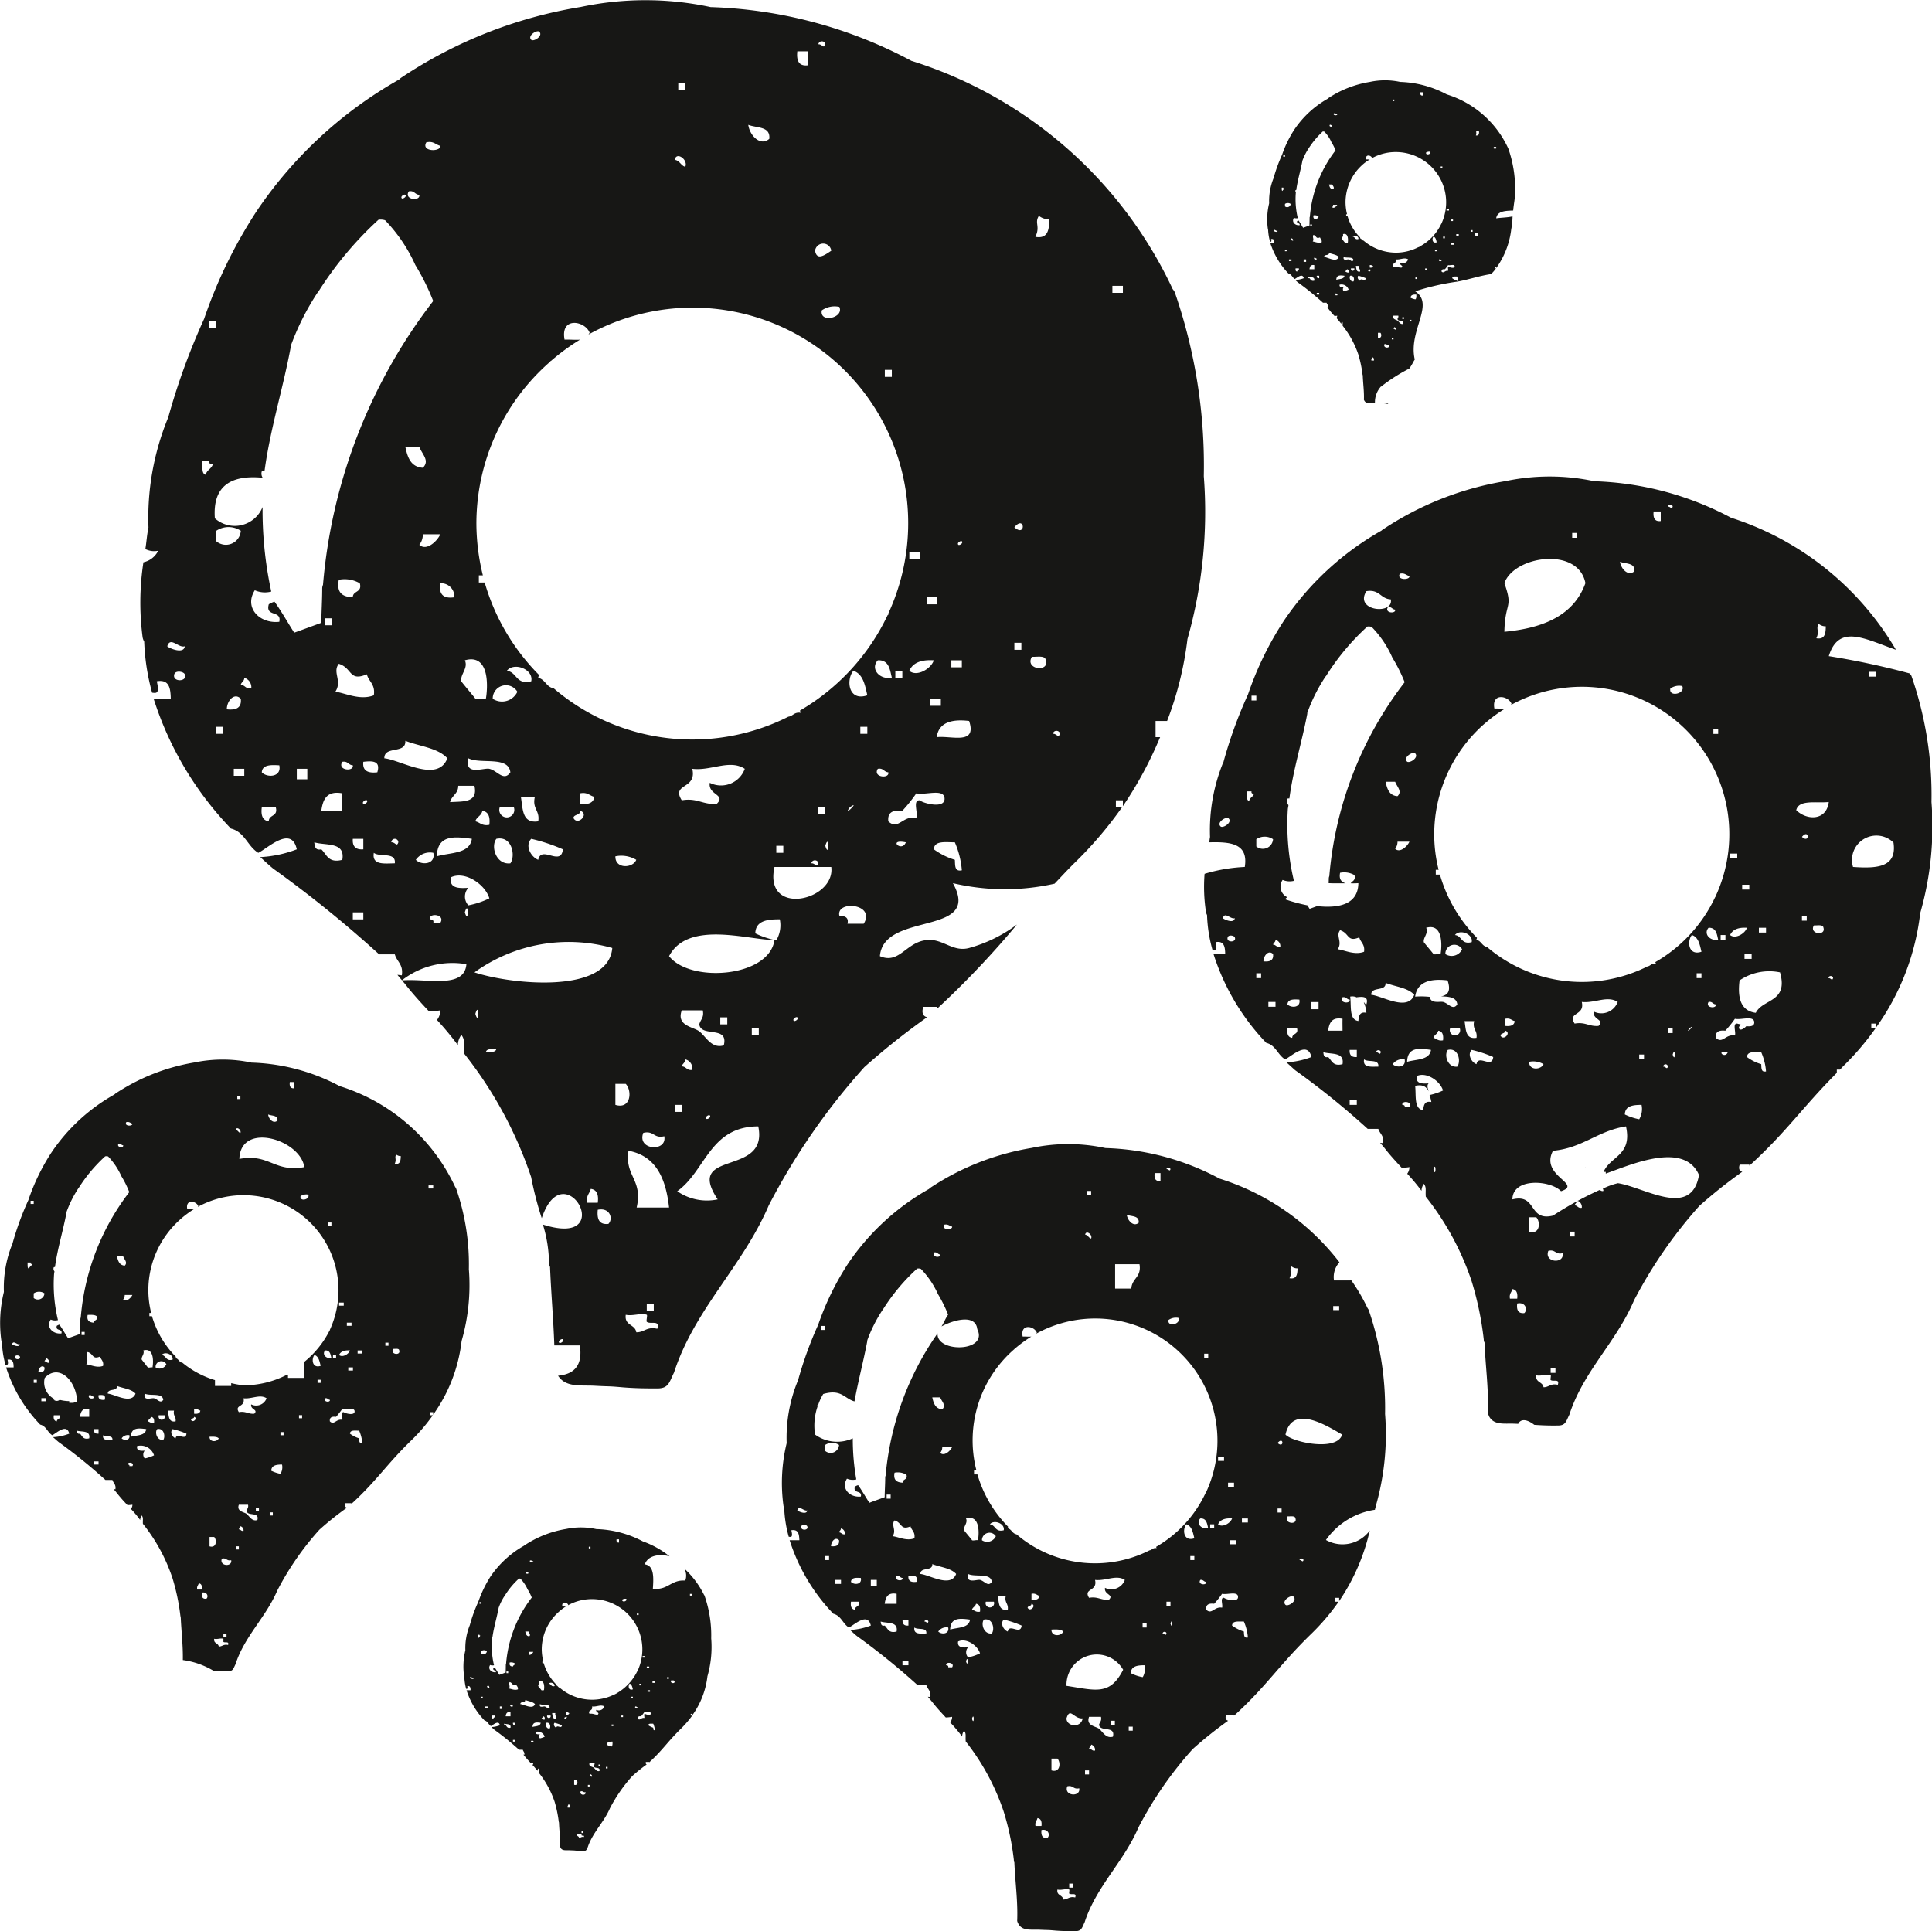 <svg id="Vrstva_1" data-name="Vrstva 1" xmlns="http://www.w3.org/2000/svg" width="14.9" height="14.895" viewBox="0 0 14.9 14.895"><path d="M10.344,2.498a.043.043,0,0,1,.006-.019c.008.01.004.017.005.034a.727.727,0,0,1,.121.222.905.905,0,0,1,.032.153l.002.008c.002.061.011.122.009.182a.012.012,0,0,0,.002.01l.001.002c.013.025.041.019.067.02l.015.001a.182.182,0,0,1,.043-.126l-.001-.002h.004a1.319,1.319,0,0,1,.219-.14.536.536,0,0,0,.034-.057l.008-.013c-.052-.224.158-.425.003-.526a1.919,1.919,0,0,1,.328-.075l-.005-.007a.129.129,0,0,1-.037-.019c0-.016.021-.013.037-.013a.211.211,0,0,1,.01.038c.085-.016.161-.043.253-.057a.4.4,0,0,0,.038-.044h-.011v-.012h.012v.01a.64.64,0,0,0,.116-.3.545.545,0,0,0,.01-.099c-.038.009-.084.009-.126.015.008-.056.069-.058.131-.06.004-.05.016-.099.015-.149a.944.944,0,0,0-.053-.33l-.003-.006a.774.774,0,0,0-.469-.41h-.001a.813.813,0,0,0-.361-.097.555.555,0,0,0-.233,0,.816.816,0,0,0-.322.126l-.004.004A.761.761,0,0,0,9.982,1a.862.862,0,0,0-.094.193,1.22,1.22,0,0,0-.065.178v.001a.467.467,0,0,0-.035.196.522.522,0,0,0-.01.197l.002.008a.402.402,0,0,0,.015.091c.007.001.014.003.008-.02.023-.004.025.013.025.031h-.031a.608.608,0,0,0,.139.234c.025.006.03.031.049.043.017-.007.06-.05.07-.006a.217.217,0,0,1-.066.014c.008.007.015.014.023.02a2.104,2.104,0,0,1,.191.155h.028c.003.013.015.017.012.037l-.008-.001.015.017a.533.533,0,0,0,.042.049.095.095,0,0,0,.021-.002.035.035,0,0,1-.006.018.445.445,0,0,1,.037.045m1.176-1.365h.019v.013H11.52Zm-1.157,1.114a.024.024,0,0,1,0-.032c-.018.001-.034.001-.032-.019a.058.058,0,0,1,.07.038.188.188,0,0,1-.038.013m.012-.152c.003-.008.012-.009.013-.018.011.001.014.011.013.025-.014.002-.017-.005-.026-.007m-.012-.113c.022.011.072-.005.075.025-.012.018-.023-.003-.037-.006-.011-.002-.046.014-.038-.019m.069-.157c.013-.016.049-.003.044.019-.028.007-.025-.017-.044-.019m.006.346c-.025.003-.035-.031-.025-.044.029-.006.035.031.025.044m-.019-.101h.026c.005.025-.03.025-.026,0m.038-.019h.025c-.005.022.01.025.007.044-.03.005-.028-.022-.032-.044m.032.114c-.014-.005-.025-.026-.013-.038a.318.318,0,0,1,.057.019c-.003.032-.039-.008-.044.019m.063-.076c.001-.007.012-.004.012-.012.017.005-.005.028-.012.012m.012-.025v-.019c.013-.002.017.004.025.006-.001.012-.01.015-.025.013m.013.717c-.003-.013.004-.016.006-.025.011.001.014.011.013.025Zm.05-.176v-.038h.019c.012.013.009.047-.019.038m.05.05c.02-.004.019.011.038.007.006.028-.05.025-.038-.007m.07-.037h-.013v-.012h.013Zm0-.082c.001-.005.006-.007.006-.013a.016.016,0,0,1,.012.019c-.01.002-.01-.006-.018-.006m.031-.063c-.011-.008-.042-.01-.031-.038h.037c.003.013-.004.017-.006.025.003.025.053.002.044.038-.022.007-.032-.016-.044-.025m.05-.013h-.013v-.013h.013Zm-.031-.434c-.004.023.03.021.013.038-.026.002-.035-.011-.063-.006-.02-.031.027-.02.018-.057.034.004.068-.018.095,0a.045.045,0,0,1-.063.025m.088.453h-.013v-.012h.013Zm.038-.207c.001.015.001.03-.007.037a.134.134,0,0,1-.037-.012c0-.022.02-.026.044-.025m.006-.12h-.013V2.14h.013Zm.075-.069h-.013v-.012h.013Zm.076-.145h-.013v-.012h.013Zm-.025-.113c.017.005.021.025.025.044-.034.012-.038-.028-.025-.044m.044.176c.01-.002.011.006.019.006.002.013-.029.01-.019-.006m.289-.994a.027.027,0,0,0,.019.007c0,.018-.002.035-.025.031.009-.019-.002-.025.006-.038m.013.799c.007.022-.039.017-.025-.006.01,0,.024-.003.025.006m-.057-.031h.013v.013h-.013Zm-.113.031h.019v.013h-.019Zm-.057.252c-.013-.001-.003.022-.006.031-.024-.005-.033.023-.05.006-.002-.016.008-.02.025-.018a.196.196,0,0,0,.025-.032c.015.004.046-.008.05.006.006.024-.038.012-.044.007m-.044-.233h.013v.013H11.13Zm.082.063h-.019v-.012h.019Zm-.025-.195h.019v.012h-.019Zm-.031-.082h.019v.013h-.019Zm-.045-.327h.013v.012h-.013Zm-.081-.113c.009.02-.036.03-.032.006a.044.044,0,0,1,.032-.006m-.057-.459v.025c-.017.002-.021-.009-.019-.025Zm-.233.056h.013V.78H10.74Zm-.23.501v-.001h.001a.339.339,0,0,1,.053-.038c-.009.001-.019-.001-.028,0-.008-.042.036-.034.045-.013l-.002.004a.379.379,0,0,1,.186-.048.388.388,0,0,1,.388.388.394.394,0,0,1-.035.161v.002l-.002.001a.383.383,0,0,1-.157.171l.001.005c-.011-.002-.013.005-.022.006a.375.375,0,0,1-.173.042.386.386,0,0,1-.249-.093c-.013-.002-.015-.015-.027-.018l.001-.006a.383.383,0,0,1-.098-.166h-.01v-.013h.007a.393.393,0,0,1-.012-.092.389.389,0,0,1,.133-.292m-.153.537c.046-.013.04.053.037.069-.005-.001-.013.003-.019,0l-.025-.031c-.002-.012.013-.024.007-.038m.012.321c-.004.027-.038.024-.063.031.001-.039.032-.035.063-.031m-.056-1.245c.002.011-.036.011-.026-.007.014-.003.017.005.026.007m-.032.698h.032c-.007.013-.026.03-.038.019a.039.039,0,0,0,.006-.019m-.031-.157h.025c.004.012.02.024.006.037-.022-.001-.027-.018-.031-.037m.025-.454c.002.013-.029.01-.019-.006.01-.002.011.006.019.006m-.378.227H9.91v.013h-.013Zm-.075.585c.005-.019.02.004.031,0-.001.015-.027.004-.031,0m.069-.308c-.008-.002-.005-.016-.006-.026h.012c-.001.006.003.007.007.007-.002.008-.011.01-.013.019m.032.465H9.91v-.012h.013Zm-.013-.346v-.019a.039.039,0,0,1,.044,0,.027.027,0,0,1-.044.019m.05.422h-.019v-.013H9.96Zm-.006-.164c.001-.005.006-.006.006-.012a.017.017,0,0,1,.013.018c-.01.002-.011-.005-.019-.006m.05.245c-.011-.001-.014-.01-.012-.025h.025c.004.018-.013.013-.013.025m.069-.075h-.019v-.019h.019Zm.026.126c-.011.002-.012-.005-.013-.013.021.007.056-.001.05.032-.025.006-.028-.01-.037-.019m.037-.069h-.037c.003-.021.009-.037.037-.032Zm-.031-.346h.013v.013h-.013Zm.031.257c.011-.001.011.007.019.007.003.012-.028.009-.019-.007m.038.284h-.019v-.013h.019Zm0-.126c-.014.001-.02-.005-.019-.019h.019Zm-.05-.283c.013-.02-.006-.035.006-.051.025.008.018.033.05.019.004.013.016.018.013.038-.025.01-.053-.005-.069-.006m.006-.202a.06.06,0,0,1,.038.007c.004.017-.013.012-.013.025-.018-.001-.03-.008-.025-.032m-.028.01-.002.006c0,.021-.001.041-.001.062l-.049.018c-.012-.019-.023-.039-.035-.056l-.011.004c-.006.024.024.011.019.032-.035.004-.064-.025-.044-.057a.048.048,0,0,0,.03.003.629.629,0,0,1-.016-.189l.001-.01a.017.017,0,0,1-.002-.018h.005c.01-.075.033-.149.047-.223v-.002a.478.478,0,0,1,.048-.096l.001-.001a.649.649,0,0,1,.109-.13l.011.001a.27.27,0,0,1,.055.081.382.382,0,0,1,.032.064.966.966,0,0,0-.198.511m.11.311c0-.023.039-.007.038-.031.025.01.058.013.075.031-.017.046-.084.003-.113,0m.088.296c.001-.005-.002-.006-.006-.006-.003-.013.028-.01.019.006Z" fill="#171715"/><path d="M5.429,12.3a.693.693,0,0,0-.152-.202.11.11,0,0,1,.008.093c-.112-.008-.131.076-.25.063.006-.089.01-.178-.062-.188.023-.069.112-.083.191-.062a.713.713,0,0,0-.203-.114H4.96a.812.812,0,0,0-.361-.096.555.555,0,0,0-.233-.001.818.818,0,0,0-.322.127l-.004.003a.773.773,0,0,0-.258.238.927.927,0,0,0-.093.193,1.15,1.15,0,0,0-.065.178v.001a.47.47,0,0,0-.035.196.528.528,0,0,0-.01.198l.002.007a.418.418,0,0,0,.014.092c.007,0,.014.003.009-.021.023-.004.025.013.025.032h-.031a.599.599,0,0,0,.139.233c.025.006.03.032.049.043.016-.007.06-.05.069-.006a.206.206,0,0,1-.065.014l.023.021a2.114,2.114,0,0,1,.19.154h.029c.003.013.015.018.012.038l-.008-.001.014.017c.015.018.029.033.043.048l.02-.001a.027.027,0,0,1-.006.017.429.429,0,0,1,.038.045.043.043,0,0,1,.006-.019c.008.01.004.018.005.034a.739.739,0,0,1,.121.222.916.916,0,0,1,.032.154l.002.008c.002.06.011.121.008.182l.003.009.001.003c.013.024.041.018.067.019.033.002.021,0,.053.003.024.002.042.002.061.002s.021-.012.029-.029c.038-.114.123-.189.171-.3a1.188,1.188,0,0,1,.172-.248,1.226,1.226,0,0,1,.112-.09c-.006-.001-.01-.007-.007-.019h.026v.003l.001-.001c.104-.095.141-.159.246-.261a.806.806,0,0,0,.085-.099h-.012v-.013H5.34v.01a.64.64,0,0,0,.116-.3.821.821,0,0,0,.029-.292.929.929,0,0,0-.052-.331l-.004-.006m-.441.554h.019v.012h-.019Zm.025.195h-.019v-.012h.019Zm-.057-.276h.019v.012h-.019Zm-.044-.328h.013v.012h-.013Zm-.082-.113c.01.02-.036.03-.031.006a.041.041,0,0,1,.031-.006m-.056-.459v.025c-.017.002-.021-.009-.019-.025Zm-.233.057h.013v.013h-.013Zm-.384,1.038c.047-.014.041.053.038.069-.005-.002-.013.002-.019,0l-.025-.032c-.002-.012.013-.023.006-.037m.013.32c-.004.028-.039.025-.063.032.001-.04.032-.036.063-.032m-.057-1.245c.002.011-.035.011-.025-.007.013-.002.017.005.025.007m-.031.698h.031c-.006.013-.025.031-.037.019a.033.033,0,0,0,.006-.019m-.031-.157h.025c.004.013.019.025.006.037-.022-.001-.027-.018-.031-.037m.025-.453c.002.012-.029.009-.019-.006.01-.002.011.005.019.006m-.378.226h.013v.013h-.013Zm-.075.585c.005-.018.02.004.031,0-.001.015-.027.004-.031,0m.069-.308c-.009-.002-.005-.016-.006-.025h.012c-.001.005.003.006.006.006-.002.008-.011.01-.012.019m.031.465H3.71v-.012h.013Zm-.012-.345v-.019a.039.039,0,0,1,.044,0,.027.027,0,0,1-.044.019m.05.421h-.019v-.013h.019Zm-.006-.163c.001-.006.006-.007.006-.013a.018.018,0,0,1,.013.019c-.01.002-.011-.006-.019-.006m.05.245c-.011-.002-.014-.011-.012-.025h.025c.004.017-.013.012-.013.025m.069-.076h-.019v-.019h.019Zm.026.126c-.011.002-.012-.005-.013-.012.021.006.056-.002.05.031-.025.006-.028-.01-.037-.019m.037-.069H3.9c.002-.02.009-.037.037-.032v.032m-.031-.346h.013v.013h-.013Zm.031.258c.01-.002.011.006.019.006.003.012-.029.009-.019-.006m.038.283h-.019V13.42h.019Zm0-.126c-.014.001-.02-.005-.019-.019h.019Zm-.05-.283c.013-.02-.006-.035.006-.05.025.007.018.032.05.019.004.013.016.018.013.037-.025.01-.053-.005-.069-.006m.006-.201a.056.056,0,0,1,.038.006c.004.017-.013.013-.013.025-.018-.001-.03-.007-.025-.031m-.028.009-.002.007L3.9,12.9l-.049.018c-.012-.019-.023-.038-.035-.056l-.011.005c-.007.023.024.01.019.031-.035.004-.064-.025-.044-.056a.046.046,0,0,0,.03.002.619.619,0,0,1-.016-.188l.001-.011a.016.016,0,0,1-.002-.017l.005-.001c.01-.074.033-.148.047-.222v-.002a.411.411,0,0,1,.048-.096l.001-.001a.593.593,0,0,1,.108-.13.017.017,0,0,1,.012.001.282.282,0,0,1,.054.08.396.396,0,0,1,.033.065.96.96,0,0,0-.198.51m.11.312c0-.024.039-.007.038-.032.025.01.058.013.075.032-.017.045-.084.002-.113,0m.088.295c.001-.005-.003-.006-.006-.006-.003-.012.028-.009.018.006Zm.063-.031a.024.024,0,0,1,0-.032c-.018.002-.035.001-.032-.018a.057.057,0,0,1,.069.037.135.135,0,0,1-.037.013m.012-.151c.003-.008.011-.01.013-.019.011.002.014.011.012.025-.013.003-.016-.004-.025-.006m-.012-.113c.022.011.072-.005.075.025-.012.017-.023-.003-.038-.007-.01-.002-.045.014-.037-.018m.069-.158c.013-.016.048-.002.044.019-.028.007-.025-.016-.044-.019m.006.346c-.026.004-.035-.03-.025-.044.029-.006.035.032.025.044m-.019-.1h.026a.014.014,0,1,1-.026,0m.038-.019h.025c-.005.022.01.024.007.044-.03.004-.028-.023-.032-.044m.032.113c-.014-.005-.025-.026-.013-.038a.423.423,0,0,1,.057.019c-.004.032-.039-.008-.044.019m.062-.075c.002-.007.013-.005.013-.013.017.005-.005.028-.013.013m.013-.026v-.019c.013-.002.017.005.025.007-.001.011-.011.014-.025.012m.013.717c-.003-.013.004-.016.006-.025.011.002.014.011.012.025Zm.05-.176v-.037h.019c.011.012.009.046-.019.037m.038.409c-.002-.015-.022-.012-.019-.031.012.003.027-.004.038,0v.012c.006.006.024-.004.018.013-.019-.005-.023.006-.037.006m.019-.05h.013v.013h-.013Zm-.007-.308c.019-.005.019.01.038.006.006.029-.05.025-.038-.006m.069-.038h-.013v-.012h.013Zm0-.082c.002-.005.007-.006.007-.012a.016.016,0,0,1,.012.018c-.01.002-.011-.005-.019-.006m.032-.063c-.011-.008-.042-.009-.032-.037h.038c.003.013-.004.016-.006.025.003.024.053.001.044.038-.022.006-.032-.016-.044-.026m.05-.012h-.013V13.61h.013Zm-.031-.434c-.004.022.03.02.012.037-.025.002-.035-.011-.063-.006-.019-.031.028-.019.019-.057.034.005.067-.017.095,0a.046.046,0,0,1-.063.026m.088.452h-.013v-.012h.013Zm.031-.169a.135.135,0,0,1-.037-.013c0-.022.02-.025.044-.025,0,.016.001.03-.007.038m.013-.158h-.013v-.012H4.73Zm.009-.244a.384.384,0,0,1-.422-.051c-.013-.003-.015-.016-.027-.019l.001-.005a.394.394,0,0,1-.098-.166h-.01v-.013H4.19a.408.408,0,0,1-.012-.093.387.387,0,0,1,.133-.291V12.43h.001a.392.392,0,0,1,.052-.039.243.243,0,0,1-.027,0c-.008-.042.036-.034.045-.013l-.002.004a.379.379,0,0,1,.186-.048.388.388,0,0,1,.353.549v.003h-.002a.396.396,0,0,1-.157.172l.001.004c-.012-.002-.013.006-.022.007m.205-.07h-.013v-.012h.013Zm-.139.245h-.013v-.012h.013Zm.076-.145h-.013v-.012h.013Zm-.025-.113c.017.006.02.026.025.044-.034.012-.039-.027-.025-.044m.044.176c.01-.001.011.006.019.007.002.012-.029.009-.019-.007m.075.057c-.013-.001-.003.023-.006.032-.025-.005-.033.023-.05.006-.002-.017.008-.021.025-.019a.273.273,0,0,0,.025-.032c.015.004.046-.007.05.007.005.023-.039.011-.044.006m.063.107A.15.15,0,0,1,5,13.307c.001-.016.021-.012.038-.012a.174.174,0,0,1,.013.05c-.014.003-.012-.009-.013-.019m.013-.346h-.019v-.012h.019Zm.107-.031h-.013v-.013h.013Zm.018.012c.01.001.024-.003.026.007.007.022-.039.016-.026-.007m.164-.654h-.019v-.013H5.34Z" fill="#171715"/><path d="M10.708,3.11c-.013,0-.021.004-.034.004l.029.001.005-.005" fill="#171715"/><path d="M3.517,9.165l-.007-.011a1.461,1.461,0,0,0-.885-.775h-.002a1.542,1.542,0,0,0-.683-.183,1.074,1.074,0,0,0-.441-.001,1.568,1.568,0,0,0-.609.24l-.008.007a1.427,1.427,0,0,0-.487.45,1.61,1.61,0,0,0-.176.364,2.225,2.225,0,0,0-.123.337l-.001.002a.895.895,0,0,0-.065.37.999.999,0,0,0-.02.373l.005.014a.734.734,0,0,0,.027.174c.013.001.026.006.016-.039.043-.007.047.025.047.06H.047a1.126,1.126,0,0,0,.263.441c.047.011.056.06.093.082.03-.014.112-.095.131-.012a.408.408,0,0,1-.125.027c.015.013.03.027.045.039a3.98,3.98,0,0,1,.359.291h.054c.007.025.029.034.023.072l-.014-.002c.008.01.017.02.026.032.028.035.054.064.081.092a.329.329,0,0,0,.038-.003.052.052,0,0,1-.011.033.778.778,0,0,1,.071.085.06.06,0,0,1,.012-.035c.014.018.007.032.009.064a1.357,1.357,0,0,1,.228.419,1.627,1.627,0,0,1,.061.29l.003.016c.005.109.018.217.016.326a.622.622,0,0,1,.237.083c.045.003.079.004.113.003.038,0,.04-.022.056-.053.07-.217.232-.359.322-.568a2.233,2.233,0,0,1,.325-.47,2.352,2.352,0,0,1,.213-.17c-.012-.003-.021-.013-.013-.035H2.71l.001.005.002-.002c.196-.179.266-.301.465-.493a1.36,1.36,0,0,0,.16-.188h-.021v-.024h.024v.019a1.212,1.212,0,0,0,.219-.568,1.559,1.559,0,0,0,.056-.553,1.787,1.787,0,0,0-.099-.625m-.842,1.037h.036v.024h-.036Zm.047.369h-.036v-.024h.036Zm-.107-.524h.036v.024h-.036Zm.084.369c-.01.03-.059.057-.084.035.012-.027.041-.038.084-.035m-.167-.987h.024v.024h-.024ZM2.27,8.346v.048c-.031.003-.039-.017-.035-.048Zm-.13.297c-.031.028-.068-.011-.072-.047.028.012.076.004.072.047m.207.359c-.232.043-.269-.107-.501-.063.009-.29.47-.15.501.063m.03.212c.018.038-.068.058-.059.012a.081.081,0,0,1,.059-.012m-.547-.761h.024v.024H1.83Zm.024.286c-.016-.005-.019-.021-.036-.024.005-.03.046-.001.036.024m-.749,1.677c.088-.025.077.1.071.131-.011-.003-.026.004-.036,0l-.047-.06c-.005-.023.024-.044.012-.071m.023.607c-.007.052-.073.046-.119.059.002-.074.061-.067.119-.059m-.107-2.356c.004.021-.066.022-.047-.012.025-.005.031.008.047.012m-.059,1.321h.059c-.012.025-.048.057-.071.035a.058.058,0,0,0,.012-.035m-.06-.298H.95c.008.025.037.047.012.072-.041-.003-.052-.036-.06-.072m.048-.856c.005.023-.054.017-.036-.012.019-.003.021.011.036.012m-.503,1.348a1.171,1.171,0,0,1-.03-.356l.003-.02a.03.03,0,0,1-.005-.032.015.015,0,0,1,.009-.001c.019-.142.063-.281.089-.421v-.004a.86.86,0,0,1,.091-.182l.002-.002a1.186,1.186,0,0,1,.205-.245.045.045,0,0,1,.023.001.534.534,0,0,1,.102.152.742.742,0,0,1,.061.123,1.832,1.832,0,0,0-.374.965l-.003.012c0,.04-.003.078-.003.117l-.092.033c-.023-.035-.043-.072-.067-.105a.072.072,0,0,0-.02.009c-.012.044.045.018.036.059-.067.007-.121-.048-.083-.107a.087.087,0,0,0,.056.004m.325.281c.006.025.029.034.023.072-.047.019-.1-.01-.13-.012.024-.037-.011-.066.011-.095.047.014.034.061.096.035m-.096-.321c.03-.001.058-.002.072.012.008.033-.024.024-.024.048-.034-.002-.057-.015-.048-.06m-.023.155H.629v-.024h.024Zm-.274.214c-.019.003-.021-.011-.036-.012.003-.009.012-.012.012-.024a.034.034,0,0,1,.024.036m-.119-.499v-.036a.074.074,0,0,1,.083,0,.051.051,0,0,1-.083.036m-.024-.75H.26v.024H.236Zm-.119,1.201c.004-.014.032-.009.036,0,.011.026-.044.028-.036,0m-.024-.095c.011-.034.039.008.06,0-.003.028-.052.007-.06,0m.131-.583c-.016-.003-.009-.029-.012-.047h.024c-.002.01.005.011.012.012-.004.015-.021.018-.024.035m.06.881H.26v-.024h.024Zm.012-.083c.001-.032.027-.058.047-.036.004.031-.016.039-.047.036m.059.225H.319v-.024h.036Zm.083.155c-.02-.003-.027-.02-.023-.047h.047c.009.032-.023.024-.024.047m.096-.143v-.013a.323.323,0,0,1-.074-.01.035.035,0,0,1-.045,0c0-.005.008-.001.01-.004a.142.142,0,0,1-.08-.165c.107-.114.246.018.25.187-.011.001-.015-.004-.026-.003v.008Zm.083.238c-.02.005-.023-.009-.024-.023.04.011.106-.003.095.059-.048.012-.053-.018-.071-.036m.071-.13H.617c.005-.039.018-.07.071-.06v.06m0-.167c.019-.003.021.011.036.012.005.023-.054.017-.036-.012m.072.535H.724v-.024H.76Zm0-.238c-.026.002-.038-.009-.036-.035H.76Zm.047-.261c-.031.003-.051-.005-.047-.036.031-.003.059-.004.047.036m-.012.273c.02.016.076-.004.072.036-.036,0-.079.007-.072-.036m.036-.321c0-.044.074-.013.071-.059.049.019.111.023.143.059-.033.085-.159.005-.214,0m.107.345a.058.058,0,0,1,.06-.024c.008.041-.042.043-.06.024m.06.214c.002-.01-.005-.011-.012-.012-.005-.023.054-.017.035.012Zm.118-.059a.046.046,0,0,1,0-.06c-.034.002-.064.002-.059-.035a.108.108,0,0,1,.131.071.29.29,0,0,1-.072.024m.024-.286c.004-.015.021-.019.024-.035.021.003.027.02.024.047-.025.005-.032-.008-.048-.012m-.024-.214c.043.021.137-.009.143.048-.022.032-.044-.006-.071-.012-.02-.005-.086.025-.072-.036m.143.357c-.049.006-.067-.058-.047-.083.054-.012.065.059.047.083m-.035-.19h.047c.009.046-.057.046-.047,0m-.024-.369a.044.044,0,0,1,.083-.024.058.058,0,0,1-.083.024m.047-.096c.024-.03.092-.004.084.036-.053.014-.048-.031-.084-.036m.048.429h.047c-.009.041.018.046.012.083-.056.009-.052-.043-.059-.083m.059.214c-.025-.009-.046-.049-.023-.071a.583.583,0,0,1,.107.035c-.006.06-.074-.015-.084.036m.119-.143c.003-.013.024-.008.024-.023.032.01-.01.052-.024.023m.024-.047v-.036c.025-.005.032.008.048.012-.003.021-.021.027-.048.024m.036,1.308c.021.003.027.021.024.048h-.036c-.005-.025.008-.032.012-.048m.059.119c-.031.004-.039-.016-.035-.047.041-.009.053.031.035.047m.06-.476c.022.024.018.088-.036.072v-.072Zm-.036-.773c.029-.001.057-.002.071.012-.011.029-.072.032-.071-.012m.071,1.618c-.003-.028-.041-.022-.035-.06.024.006.051-.007.071,0v.024c.012.01.046-.008.036.024-.036-.008-.044.012-.072.012m.036-.095h.024v.024h-.024Zm-.012-.583c.037-.009.035.02.072.012.01.054-.094.047-.072-.012m.131-.071h-.024v-.024h.024Zm0-.155c.002-.01.012-.012.012-.024a.032.032,0,0,1,.024.036c-.019.003-.021-.012-.036-.012m.06-.119c-.02-.016-.079-.018-.06-.071h.071c.005.024-.008.031-.011.047.006.046.1.003.083.071-.042.013-.061-.029-.083-.047m.095-.024h-.024v-.024h.024Zm-.06-.821c-.007.042.057.039.024.072-.048.004-.066-.022-.119-.012-.037-.059.052-.036.036-.107.064.007.127-.034.178,0a.086.086,0,0,1-.119.047m.167.857H2.08v-.024h.024Zm.059-.321a.296.296,0,0,1-.071-.024c.001-.042.039-.048.083-.048a.098.098,0,0,1-.012.072m.024-.298h-.024v-.024h.024Zm.143-.131h-.024v-.024H2.33Zm-.109-.311v-.026a.038.038,0,0,1-.017.006.728.728,0,0,1-.326.077.725.725,0,0,1-.095-.017v.022h-.125v-.045a.724.724,0,0,1-.251-.134c-.026-.004-.029-.03-.053-.036l.003-.009a.741.741,0,0,1-.185-.314h-.02v-.025h.014a.723.723,0,0,1-.022-.175.731.731,0,0,1,.251-.551v-.002h.002a.789.789,0,0,1,.099-.073c-.016.001-.036-.001-.052,0-.015-.079.068-.064.085-.024l-.004.007a.733.733,0,0,1,1.019.948v.004l-.002.001a.739.739,0,0,1-.195.242v.124Zm.371-.153h-.024v-.024h.024Zm-.119.191h-.024v-.024h.024Zm-.048-.215c.033.011.039.048.048.084-.065.022-.073-.052-.048-.084m.083-.035c.038-.002.041.031.048.059-.044.007-.074-.032-.048-.059m0,.369c.019-.004.021.011.036.012.005.023-.054.017-.036-.012m.143.107c-.026-.002-.005.042-.012.059-.046-.009-.062.044-.095.012-.004-.031.016-.039.048-.035a.69.69,0,0,0,.047-.06c.029.007.086-.015.095.012.01.044-.073.022-.083.012m.119.202a.226.226,0,0,1-.071-.036c.001-.03.039-.023.071-.023a.294.294,0,0,1,.024.095c-.026.005-.023-.017-.024-.036m.024-.654h-.036v-.024h.036Zm.202-.06h-.024v-.024h.024Zm.036.024c.019.001.045-.006.047.012.013.042-.073.032-.047-.012m.012-1.427c.017-.037-.004-.047.012-.072a.053.053,0,0,0,.035.012c-.001.035-.004.067-.047.06m.297.19h-.036v-.024h.036Z" fill="#171715"/><path d="M8.365,14.826c.091-.279.299-.461.415-.731a2.884,2.884,0,0,1,.418-.604,3.076,3.076,0,0,1,.274-.219c-.015-.003-.026-.017-.016-.045h.061v.006l.004-.003c.251-.229.342-.386.597-.633a1.698,1.698,0,0,0,.206-.243h-.026v-.03h.03v.025a1.591,1.591,0,0,0,.236-.544.261.261,0,0,1-.338.073.562.562,0,0,1,.378-.233c.001-.009.005-.018.006-.027a2.009,2.009,0,0,0,.072-.712,2.327,2.327,0,0,0-.127-.804l-.009-.014a1.409,1.409,0,0,0-.129-.219l-.003.007h-.126a.169.169,0,0,1,.042-.14,1.874,1.874,0,0,0-.924-.645l-.002-.001a1.982,1.982,0,0,0-.879-.235,1.359,1.359,0,0,0-.568-.001,2.002,2.002,0,0,0-.783.308l-.01.009a1.847,1.847,0,0,0-.626.579,2.156,2.156,0,0,0-.228.468,2.932,2.932,0,0,0-.157.435l-.002.002a1.154,1.154,0,0,0-.084.476,1.298,1.298,0,0,0-.025.481.048.048,0,0,0,.006.018.942.942,0,0,0,.035.223c.017.002.034.008.02-.05.056-.009.06.032.062.077H6.09a1.454,1.454,0,0,0,.337.567c.061.015.073.078.12.106.04-.018.145-.122.169-.015a.529.529,0,0,1-.16.034c.019.017.037.035.057.05a5.334,5.334,0,0,1,.463.375h.068c.009.032.038.044.031.092l-.019-.002c.011.014.022.026.034.041.035.045.07.082.104.119a.401.401,0,0,0,.049-.005.07.07,0,0,1-.015.043,1.145,1.145,0,0,1,.092.109.082.082,0,0,1,.015-.045c.019.023.009.042.013.083a1.787,1.787,0,0,1,.292.539,2.025,2.025,0,0,1,.079.374.045.045,0,0,0,.004.02c.006.147.027.294.022.443a.034.034,0,0,0,.005.022l.003.007c.031.059.101.044.163.047.08.004.052,0,.128.007.06.004.104.005.15.004.048,0,.051-.028.071-.069m1.657-2.793a.016.016,0,0,1,.031,0c-.007.022-.014-.002-.031,0m.26-1.959h.046v.031h-.046Zm-.321-.306a.07.07,0,0,0,.046.015c-.001.045-.006.086-.062.076.023-.046-.005-.059.016-.091m.39,1.297c-.039.133-.385.059-.437,0,.053-.24.325-.064.437,0m-.36.647c.017.053-.094.04-.061-.016.024.001.058-.007.061.016m-.015.603c.033.033-.045.08-.062.063-.033-.032.045-.08.062-.063m-.123-1.185c.047-.057.052.046,0,0m0,.505h.031v.031h-.031Zm-1.628,1.619c.028-.091.055.006.125,0-.015.078-.125.063-.125,0m.174.432h-.031v-.031h.031Zm0-.199c.003-.012.016-.015.016-.031a.042.042,0,0,1,.03.046c-.024.005-.026-.014-.046-.015m.077-.153c-.026-.02-.102-.023-.077-.092h.092c.007.032-.01.041-.015.061.008.059.129.004.107.092-.054.016-.078-.038-.107-.061m.122-.031h-.031v-.031h.031Zm-.373-.3a.234.234,0,0,1,.437-.124c-.102.2-.209.159-.437.124m.297-.756c-.009.054.072.051.03.092-.061.005-.085-.027-.153-.015-.047-.075.068-.047.046-.138.082.01.164-.043.23,0a.111.111,0,0,1-.153.061m.214,1.102h-.031v-.031h.031Zm.077-.413a.311.311,0,0,1-.092-.031c.002-.054.05-.061.107-.061a.134.134,0,0,1-.015.092m.03-.383h-.031v-.031h.031Zm.123.046c.004-.019.03-.015.03,0-.006.023-.013-.001-.03,0m.061-.076c.018-.061.018.06,0,0m-.031-.169h.031v.031h-.031Zm.215-.321H9.18v-.031h.031Zm-.062-.276c.043.014.051.062.062.108-.084.028-.094-.068-.062-.108m.108.429c.024-.004.026.015.046.015.006.03-.07.023-.046-.015m0-.474c.048-.003.052.039.061.076-.057.009-.095-.041-.061-.076m.336.872a.311.311,0,0,1-.091-.046c.001-.039.051-.03.091-.031a.376.376,0,0,1,.031.123c-.033.007-.029-.022-.031-.046m-.015-.872h.046v.031h-.046Zm-.138.612c-.033-.003-.007.054-.015.076-.06-.011-.079.057-.122.016-.005-.041.021-.051.061-.046a.764.764,0,0,0,.061-.077c.037.009.111-.019.122.016.013.057-.094.028-.107.015m-.107-.567h.031v.031h-.031Zm.199.154h-.046V11.88h.046Zm-.061-.475h.046v.031h-.046Zm-.077-.199H9.44v.031h-.046Zm.108.475c-.013.038-.076.073-.108.045.016-.035.053-.049.108-.045m-.215-1.271h.031v.031h-.031Zm-.26-1.423c-.007.022-.013-.002-.031,0a.016.016,0,0,1,.031,0m.061,1.147c.023.049-.088.074-.076.016a.101.101,0,0,1,.076-.016M8.95,9.048v.061c-.04.005-.05-.021-.045-.061Zm-.168.383c-.039.035-.086-.016-.092-.061.036.014.097.004.092.061m-.182.32h.188c.017.101-.059.108-.063.188H8.6Zm-.216-.565h.031v.031h-.031Zm.031.367c-.02-.005-.024-.027-.046-.03.006-.038.059-.001.046.03m-.591.85h.002a.979.979,0,0,1,.128-.094c-.021.002-.046-.001-.067,0-.02-.102.088-.083.109-.031,0,.004-.003.005-.005.009a.943.943,0,0,1,1.312,1.22v.006h-.004a.94.94,0,0,1-.383.418l.004.01c-.029-.005-.034.014-.055.017a.932.932,0,0,1-1.026-.124c-.032-.005-.037-.039-.067-.046-.001-.005.002-.008.003-.012a.95.95,0,0,1-.237-.404h-.026V11.34H7.53a.93.93,0,0,1,.294-.935ZM8.2,12.584c-.015.038-.093.041-.091-.015.037-.002.073-.003.091.015m-.183-.275c-.004.026-.027.034-.062.03v-.046c.033-.006.041.011.062.016m-.276-.506c-.068.017-.061-.04-.107-.046.031-.039.118-.006.107.046m-.199.077c-.013-.004-.033.005-.046,0,.004.001-.06-.073-.061-.077-.006-.03.031-.056.015-.091.114-.033.1.129.092.168m-.199-2.419c.005.027-.086.028-.061-.015.032-.006.04.01.061.015m-.092.215c.006.029-.069.022-.046-.016.025-.004.027.015.046.016m-.918.551h.031v.031h-.031ZM6.18,11.773c.005-.019.041-.013.046,0,.014.033-.056.035-.046,0m-.031-.123c.013-.045.05.009.077,0-.004.036-.067.009-.077,0m.245.383h-.031v-.031h.031Zm-.03-.842v-.046a.095.095,0,0,1,.107,0,.065.065,0,0,1-.107.046m.045.735c.002-.041.035-.074.062-.046.004.04-.022.05-.062.046m.077.291H6.44v-.031h.046Zm-.015-.398c.003-.013.015-.016.015-.031a.044.044,0,0,1,.031.046c-.025.004-.027-.014-.046-.015m.122.597c-.027-.004-.035-.027-.03-.062h.061c.011.042-.031.031-.031.062m-.03-.215c.002-.033.038-.033.076-.03.011.053-.054.055-.076.03m.142-.61c-.03-.045-.056-.093-.087-.136a.072.072,0,0,0-.025.012c-.016.057.058.024.046.076-.086.009-.155-.062-.107-.138a.111.111,0,0,0,.072.006,1.778,1.778,0,0,1-.027-.317.29.29,0,0,1-.291-.029.453.453,0,0,1,.019-.216l-.003-.01h.007a.407.407,0,0,1,.04-.087c.141-.041.163.036.241.057.028-.156.07-.312.099-.467v-.005a1.117,1.117,0,0,1,.118-.234l.002-.002a1.524,1.524,0,0,1,.264-.316.057.057,0,0,1,.029.002.684.684,0,0,1,.132.195,1.056,1.056,0,0,1,.078.158c-.021.03-.032.062-.051.091.078-.043.262-.104.276.021.088.178-.319.183-.306.032a2.265,2.265,0,0,0-.401,1.098.038.038,0,0,0-.003.016c0,.05-.004.1-.004.15-.039.014-.079.028-.118.043m.776.901c-.009.067-.094.059-.153.077.002-.096.078-.087.153-.077m-.214-1.331h.076c-.015.032-.062.074-.092.045a.068.068,0,0,0,.016-.045m-.077-.383h.061c.011.031.048.06.016.092-.053-.004-.067-.046-.077-.092m-.168.995c.009.032.038.043.03.092-.061.024-.128-.013-.168-.016.032-.048-.014-.085.015-.122.06.018.044.079.123.046m-.123-.414a.128.128,0,0,1,.092.016c.011.041-.03.031-.03.061-.044-.002-.073-.019-.062-.077m-.03.2h-.031v-.031h.031Zm-.107.673h-.046v-.046h.046Zm.061.306c-.026.006-.029-.012-.031-.031.051.016.136-.003.123.077-.062.016-.068-.024-.092-.046m.092-.168h-.092c.007-.05.023-.089.092-.077v.077m0-.215c.024-.004.026.015.046.016.006.029-.07.022-.046-.016m.091.689H6.96v-.031h.046Zm0-.306c-.033.003-.048-.012-.045-.046h.045Zm.062-.337c-.04.005-.066-.005-.062-.046.04-.004.077-.005.062.046m-.016.352c.026.021.098-.005.092.046-.046.001-.1.009-.092-.046m.077-.046a.016.016,0,0,1,.031,0c-.007.023-.014-.001-.031,0m-.031-.367c0-.057.096-.017.092-.076.062.024.143.03.184.076-.042.11-.204.007-.276,0m.138.444a.076.076,0,0,1,.077-.031c.01.053-.054.055-.077.031m.077.276c.002-.013-.006-.015-.016-.016-.006-.03.07-.022.046.016Zm.137-.046c.018-.061.018.06,0,0m.046.443c.018-.06.018.061,0,0m-.03-.474a.057.057,0,0,1,0-.077c-.044.003-.084.002-.077-.045.061-.03.15.029.169.091a.332.332,0,0,1-.092.031m.03-.367c.006-.021.027-.024.031-.046.027.003.035.026.031.061-.033.006-.041-.011-.062-.015m-.03-.276c.054.027.175-.012.183.061-.029.042-.056-.007-.091-.015-.026-.005-.11.033-.092-.046m.183.459c-.062.008-.086-.074-.061-.107.07-.015.085.076.061.107m-.046-.245h.062a.033.033,0,1,1-.062,0m-.03-.474a.058.058,0,0,1,.107-.031.073.073,0,0,1-.107.031m.122.429h.062c-.013.052.022.058.015.107-.073.011-.067-.056-.077-.107m.077.275c-.033-.012-.06-.063-.031-.092a.798.798,0,0,1,.138.046c-.008.078-.095-.02-.107.046m.153-.184c.004-.016.03-.01.03-.03.042.013-.012.068-.03.03m.061,1.684c-.006-.032.011-.04.015-.061.027.004.035.026.031.061Zm.092.092c-.04.005-.05-.021-.046-.061.054-.012.069.04.046.061m.031-.521v-.091h.046c.028.03.022.112-.046.091m.091.996c-.004-.037-.053-.029-.045-.077.03.007.066-.009.091,0,.004.001-.003.028,0,.031.016.013.06-.011.046.03-.046-.011-.056.016-.092.016m.046-.123h.031v.031h-.031Zm-.015-.75c.047-.011.045.026.092.015.013.07-.121.061-.092-.015" fill="#171715"/><path d="M5.24,12.049l-.014-.01.014.01" fill="#171715"/><path d="M8.653,6.227h-.047v-.054H8.66v.045a3,3,0,0,0,.287-.532h-.035v-.125h.089a2.624,2.624,0,0,0,.157-.632,3.589,3.589,0,0,0,.126-1.256,4.083,4.083,0,0,0-.224-1.419.111.111,0,0,0-.016-.024,3.32,3.32,0,0,0-2.01-1.759L7.03.47a3.514,3.514,0,0,0-1.549-.415,2.4,2.4,0,0,0-1.002-.001,3.507,3.507,0,0,0-1.381.543.1.1,0,0,0-.019.016,3.253,3.253,0,0,0-1.104,1.022,3.704,3.704,0,0,0-.401.825,5.147,5.147,0,0,0-.278.765l-.003.005a2.033,2.033,0,0,0-.148.839c-.012.055-.015.111-.024.166a.15.15,0,0,0,.099.013.166.166,0,0,1-.114.089,2.049,2.049,0,0,0-.006.58.107.107,0,0,0,.012.032,1.702,1.702,0,0,0,.061.394c.03.003.06.013.036-.088.098-.017.106.056.108.135h-.132a2.565,2.565,0,0,0,.596,1.001c.107.026.128.137.211.187.069-.032.256-.216.297-.027a.916.916,0,0,1-.282.06c.033.03.066.061.1.089a9.028,9.028,0,0,1,.817.661h.121c.015.056.067.077.054.162l-.034-.004c.011.014.023.028.035.042a.634.634,0,0,1,.497-.124c-.015.194-.307.108-.496.125l.024.029c.063.08.123.145.183.209a.541.541,0,0,0,.088-.007.12.12,0,0,1-.026.074,2.335,2.335,0,0,1,.161.194.141.141,0,0,1,.027-.079c.032.041.016.074.022.145a3.14,3.14,0,0,1,.516.951,2.628,2.628,0,0,0,.082.318c.174-.521.596.237.009.049a1.038,1.038,0,0,1,.047.292.075.075,0,0,0,.008.035c.008.202.026.403.033.605h.197c.023.158-.046.222-.168.234.058.091.172.072.277.077.142.008.093.001.227.013.105.008.183.008.265.008.085-.001.089-.05.125-.122.16-.492.527-.815.731-1.29a5.104,5.104,0,0,1,.737-1.066,5.461,5.461,0,0,1,.484-.385c-.027-.006-.046-.03-.029-.08h.108l.001.011.006-.005a6.92,6.92,0,0,0,.607-.641,1.106,1.106,0,0,1-.369.181c-.123.033-.197-.067-.313-.062-.171.006-.22.192-.375.125.028-.349.792-.149.563-.563a1.745,1.745,0,0,0,.784.004c.051-.053.096-.103.156-.162a3.011,3.011,0,0,0,.364-.427m-.074-4.022H8.66v.054h-.081Zm-4.266,8.152c-.013-.014.02-.034.028-.027.013.014-.02.035-.028.027m3.105-6.182c.014.014-.02.035-.027.027-.014-.014.019-.034.027-.027m-.081.918h.081v.054h-.081Zm-.189-.486h.081v.054h-.081Zm.108.837h-.081V5.39h.081Zm-.243-1.188h.081V4.31h-.081Zm.189.837c-.023.068-.133.13-.189.081.027-.063.093-.087.189-.081m-.378-2.24h.054v.054h-.054ZM6.365.342c-.012.039-.024-.003-.054,0,.007-.034.054-.027.054,0m.046,1.592c-.056.038-.112.076-.125,0a.063.063,0,0,1,.125,0m.062.433c.04.085-.155.129-.135.027a.173.173,0,0,1,.135-.027M6.23.396v.108c-.071.008-.088-.037-.081-.108Zm-.297.675c-.069.061-.152-.027-.162-.108.064.026.172.009.162.108m-.702-.432h.054v.054h-.054Zm.054.648c-.035-.01-.042-.048-.081-.054.011-.067.105-.002.081.054M4.159.245c.033.032-.045.08-.062.062-.032-.031.045-.079.062-.062m.085,2.544v-.004h.004a1.667,1.667,0,0,1,.225-.165c-.037.003-.082-.002-.119,0-.034-.18.156-.146.193-.055-.001.007-.006.01-.008.015a1.662,1.662,0,0,1,2.312,2.152v.01l-.005.002a1.688,1.688,0,0,1-.677.737c.003.005.003.012.007.017-.051-.008-.059.025-.096.03a1.645,1.645,0,0,1-1.81-.219c-.057-.009-.064-.068-.119-.081,0-.009.005-.014.006-.022a1.666,1.666,0,0,1-.419-.713h-.045v-.055h.031a1.688,1.688,0,0,1-.05-.398,1.657,1.657,0,0,1,.57-1.251m2.715,2.439h-.054v-.054h.054Zm-.594,1.296c.031-.107.031.107,0,0m-.054-.297h.054v.054h-.054Zm0,.432c-.012.039-.024-.003-.054,0,.007-.034.054-.027.054,0m-.27-.081h-.054v-.054h.054ZM5.528,6.2c-.108.009-.15-.048-.27-.027-.084-.133.119-.082.081-.243.145.018.288-.076.405,0a.195.195,0,0,1-.27.108c-.015.095.128.089.054.162m-.405,2.564c.024.124-.213.109-.162-.026.083-.02.08.046.162.026m-.216-2.132c-.026.066-.164.072-.161-.027a.226.226,0,0,1,.161.027M4.475,6.2v-.081c.057-.011.072.019.109.027-.007.047-.047.062-.109.054m-.053.108c.006-.029.053-.018.053-.054.074.024-.022.12-.053.054m-.81-.459c.096.048.309-.021.324.108-.051.074-.1-.013-.162-.027-.045-.01-.194.058-.162-.081m.162.513c-.057.011-.072-.019-.108-.027.009-.035.047-.042.054-.081.047.007.061.046.054.108m.054.108c.123-.026.149.134.108.189-.111.013-.153-.131-.108-.189m.026-.243h.109a.058.058,0,1,1-.109,0M3.8,5.39a.102.102,0,0,1,.19-.054.131.131,0,0,1-.19.054m.109-.216c.054-.07.208-.012.188.081-.119.03-.108-.071-.188-.081m.216.972c-.022.094.04.104.026.189-.127.019-.118-.098-.134-.189Zm-.028.324a1.369,1.369,0,0,1,.244.081c-.014.136-.167-.035-.19.081-.057-.022-.105-.111-.054-.162m-.512-1.377c.2-.057.175.228.162.297-.024-.007-.058.009-.081,0,.006.003-.107-.129-.108-.135-.011-.053.055-.1.027-.162m.074.968c.029.134-.089.119-.188.126.012-.051.063-.063.063-.126Zm-.02.409c-.017.118-.166.104-.27.135.004-.169.138-.153.27-.135m-.243-1.971a.102.102,0,0,1,.108.108q-.128.019-.108-.108m-.135-.378h.135c-.027.058-.109.131-.162.081a.126.126,0,0,0,.027-.081m-.135-.675h.108c.019.056.084.107.027.162-.093-.006-.118-.08-.135-.162m.162-2.348c.056-.012.071.018.108.027.008.047-.152.048-.108-.027m-.135.378c.043-.008.046.025.081.027.01.052-.123.039-.081-.027m-.027.027c.014.014-.02.034-.027.027-.014-.014.019-.035.027-.027m-1.512.972h.054v.054h-.054Zm-.27,2.726c.009-.032.072-.022.081,0,.025.059-.099.063-.081,0m-.054-.216c.023-.079.087.016.135,0-.007.063-.119.016-.135,0m.297-1.323c-.037-.008-.022-.067-.027-.107h.054c-.005.022.011.025.027.026-.009.036-.047.043-.054.081m.135,1.998h-.054v-.054h.054Zm-.054-1.485v-.081a.171.171,0,0,1,.189,0,.115.115,0,0,1-.189.081m.081,1.296c.002-.073.062-.13.108-.081.008.071-.038.089-.108.081m.135.513h-.081V5.93h.081Zm-.027-.702c.005-.022.027-.027.027-.054a.076.076,0,0,1,.054.081c-.044.008-.047-.025-.081-.027m.216,1.053c-.048-.007-.062-.046-.054-.108h.108c.019.074-.054.054-.054.108m-.054-.378c.004-.059.068-.058.135-.054.019.093-.095.097-.135.054m.25-1.077c-.051-.079-.097-.163-.152-.239a.178.178,0,0,0-.044.02c-.029.101.101.043.081.135-.152.017-.274-.109-.189-.243a.194.194,0,0,0,.127.01,2.97,2.97,0,0,1-.067-.652.231.231,0,0,1-.368.087c-.018-.246.119-.337.369-.313a.057.057,0,0,1-.007-.049.053.053,0,0,1,.021-.002c.043-.322.143-.638.202-.956v-.009a1.987,1.987,0,0,1,.207-.412l.005-.005a2.715,2.715,0,0,1,.465-.557.111.111,0,0,1,.051.004,1.211,1.211,0,0,1,.233.345,1.756,1.756,0,0,1,.138.278,4.159,4.159,0,0,0-.85,2.189.072.072,0,0,0-.006.029c0,.089-.006.177-.007.264-.069.025-.139.051-.209.076m.56.321c.015.057.067.077.054.162-.108.043-.228-.021-.297-.027.056-.085-.025-.15.027-.216.106.033.077.14.216.081m-.216-.729a.234.234,0,0,1,.162.027c.02.074-.054.055-.054.108-.078-.003-.128-.033-.108-.135m.297,1.485c-.071.008-.116-.01-.108-.081.07-.008.135-.009.108.081m-.351-1.134h-.054v-.054h.054ZM2.37,6.011h-.081V5.93H2.37Zm.108.54c-.046.01-.051-.021-.054-.054.09.027.24-.006.216.135-.109.028-.12-.042-.162-.081m.162-.297h-.162c.012-.087.041-.157.162-.135v.135m0-.378c.043-.008.046.025.081.027.01.052-.123.039-.081-.027m.162,1.215h-.081v-.054h.081Zm0-.54q-.088.007-.081-.081h.081Zm0-.351c-.014-.014.019-.035.027-.027.014.014-.02.034-.027.027m.081.378c.045.036.172-.01.162.081-.082.001-.178.016-.162-.081m.135-.081a.027.027,0,0,1,.054,0c-.012.039-.024-.003-.054,0m-.054-.648c-.001-.1.168-.03.162-.135.109.043.251.054.324.135-.074.194-.361.012-.486,0m.243.783a.132.132,0,0,1,.135-.054c.019.093-.095.097-.135.054m.189.486h-.054c.005-.023-.011-.026-.027-.027-.011-.053.123-.04.081.027m.189-.081c.031-.107.031.106,0,0m-.108-.27c.107-.052.264.052.297.162a.642.642,0,0,1-.162.054.1.1,0,0,1,0-.135c-.078.005-.148.003-.135-.081m.189,1.053c.031-.107.031.106,0,0m.081.297c.004-.032.049-.023.081-.027-.005.031-.05.022-.081.027m.782,1.16c-.011-.056.019-.071.027-.107.048.006.062.046.054.107Zm.163.163c-.072.008-.089-.038-.082-.109.095-.02.121.071.082.109M3.659,7.5a1.242,1.242,0,0,1,1.063-.188c-.03.36-.783.281-1.063.188m1.087,1.022V8.36h.08c.05.053.041.198-.08.162m.161,1.754c-.008-.063-.093-.05-.081-.135.055.012.117-.016.162,0,.007.003-.006.049,0,.054.028.023.105-.018.081.054-.082-.019-.098.028-.162.027m.081-.216h.054v.054h-.054Zm-.078-.746c.05-.217-.094-.241-.063-.438.211.039.288.212.313.438Zm.672-1.251c-.095.028-.137-.068-.189-.108-.045-.035-.179-.042-.135-.162H5.42c.012.056-.018.071-.027.108.014.103.228.006.189.162m-.027-.216h.054v.054h-.054Zm-.081.756c.014.014-.019.034-.027.026-.014-.013.02-.034.027-.026m-.135-.351c-.043.007-.046-.026-.081-.027.005-.022.027-.027.027-.054a.072.072,0,0,1,.054.081m-.081.324h-.054v-.054h.054Zm.277.675a.402.402,0,0,1-.312-.063c.219-.155.25-.5.625-.5.082.395-.574.171-.313.563m.317-1.269h-.054v-.054h.054Zm-.692-.607c.147-.282.623-.121.813-.125-.04.288-.648.335-.813.125m.827-.122a.642.642,0,0,1-.162-.054c.003-.096.089-.109.189-.108a.228.228,0,0,1-.027.162m.135.621c-.014-.014.02-.035.027-.027.014.014-.019.034-.027.027m-.149-1.187h.438c.033.261-.523.388-.438,0m.688.438h-.125c.012-.053-.024-.059-.063-.063-.024-.121.285-.091.188.063m-.107-.898c.091-.065-.065.09,0,0m.135-.567h-.054v-.054h.054Zm-.108-.486c.075.024.09.109.108.189-.147.05-.165-.119-.108-.189m.189-.081c.085-.004.093.069.108.135-.1.016-.167-.073-.108-.135m0,.837c.044-.008.047.025.081.027.011.052-.123.039-.081-.027m.216.567c-.032.082-.143-.029,0,0m.081-.189c-.105-.021-.14.1-.216.027-.008-.071.037-.089.108-.081a1.183,1.183,0,0,0,.108-.135c.065.016.196-.034.216.027.022.101-.166.05-.189.027-.058-.004-.012.096-.027.135m.297.324a.547.547,0,0,1-.162-.081c.003-.069.09-.054.162-.054a.677.677,0,0,1,.054.216c-.058.012-.051-.039-.054-.081m-.14-.946c.015-.109.107-.142.25-.125.063.189-.139.111-.25.125m.653-.674h-.054v-.054h.054Zm-.054-.945c.082-.099.091.082,0,0m.135.999c.043.002.103-.013.108.027.029.095-.166.072-.108-.027m.027-3.239c.04-.083-.009-.105.027-.162a.131.131,0,0,0,.081.027c-.002.079-.01.152-.108.135M8.12,5.66c.007-.034.054-.027.054,0-.012.039-.024-.003-.054,0" fill="#171715"/><path d="M10.685,8.864c.043.055.085.099.125.143a.377.377,0,0,0,.06-.005.087.087,0,0,1-.017.051,1.507,1.507,0,0,1,.11.132.096.096,0,0,1,.018-.054c.022.028.011.05.015.099a2.142,2.142,0,0,1,.353.65,2.462,2.462,0,0,1,.094.451.048.048,0,0,0,.006.024c.007.178.032.355.026.534a.047.047,0,0,0,.006.027l.003.008c.038.072.122.053.197.057l.028.001c.014-.032.056-.045.124.008h.003c.072.005.125.006.181.005.058,0,.061-.034.086-.083.109-.337.36-.557.499-.882a3.538,3.538,0,0,1,.504-.729,3.81,3.81,0,0,1,.331-.263c-.019-.004-.032-.021-.02-.055h.074l.001.008.003-.003c.285-.26.404-.445.671-.713V8.25h.024c.01-.009.016-.017.026-.027a2.1,2.1,0,0,0,.249-.292h-.033v-.036h.037v.03a1.885,1.885,0,0,0,.34-.881,2.433,2.433,0,0,0,.087-.858,2.802,2.802,0,0,0-.154-.971.046.046,0,0,0-.011-.016l-.001-.004a5.986,5.986,0,0,0-.626-.134c.077-.25.276-.134.518-.049a2.278,2.278,0,0,0-1.264-1.016h-.003a2.399,2.399,0,0,0-1.059-.284,1.647,1.647,0,0,0-.685-.001,2.405,2.405,0,0,0-.944.372.073.073,0,0,0-.013.01,2.235,2.235,0,0,0-.755.699,2.514,2.514,0,0,0-.274.564,3.449,3.449,0,0,0-.19.524l-.002.002a1.387,1.387,0,0,0-.101.574c-.003.014-.004.028-.006.041.158-.004.304.005.274.19a1.267,1.267,0,0,0-.31.053,1.275,1.275,0,0,0,.011.296.093.093,0,0,0,.008.022,1.117,1.117,0,0,0,.042.269c.02.002.041.009.024-.06.067-.012.073.038.074.092h-.09a1.758,1.758,0,0,0,.407.685c.073.017.088.093.145.127.047-.021.174-.147.203-.018a.637.637,0,0,1-.193.041c.023.02.045.041.068.061a6.152,6.152,0,0,1,.559.452h.082c.011.038.046.052.037.11l-.023-.002c.014.016.027.031.041.049m3.729-3.682h.055v.037h-.055Zm.189,1.317c.029.195-.133.2-.312.188a.188.188,0,0,1,.312-.188m-5.19-.125c-.033-.032.045-.079.062-.062.033.031-.045.08-.062.062m.055.856c.006-.022.049-.015.055,0,.017.04-.068.043-.055,0m-.037-.148c.015-.054.059.011.092,0-.005.044-.081.011-.092,0m1.31,1.126a.093.093,0,0,1,.092-.037c.013.064-.064.066-.092.037m.092.332c.004-.015-.007-.017-.018-.018-.007-.036.084-.027.055.018Zm.019-.35c.003-.116.094-.105.184-.092-.011.08-.113.071-.184.092m.203.83c.021-.073.021.073,0,0m-.03-.574a.426.426,0,0,1,.014.054c-.053-.011-.059.025-.063.063-.073-.01-.053-.114-.062-.188.062-.013.088.009.104.043-.006-.022-.016-.046,0-.062-.053.004-.101.002-.092-.056.073-.035.18.036.203.111a.471.471,0,0,1-.104.035m.03-.441c.006-.024.032-.029.037-.055.032.004.042.032.037.074-.039.007-.049-.013-.074-.019m-.028-.316a.619.619,0,0,0-.113-.002c.015-.109.107-.142.25-.125.029.086-.001.114-.05.123.061.002.119.006.125.062-.034.05-.068-.009-.11-.019-.027-.005-.096.015-.102-.039m.212.538c-.075.009-.104-.09-.073-.129.084-.019.102.091.073.129m-.055-.296h.074a.04.04,0,1,1-.074,0m-.037-.572a.069.069,0,0,1,.129-.037.089.089,0,0,1-.129.037m.074-.147c.037-.048.142-.008.129.055-.082.021-.074-.049-.129-.055m.074.664h.074c-.015.064.027.071.018.129-.087.013-.081-.066-.092-.129m.092.332c-.039-.014-.072-.076-.037-.11a.898.898,0,0,1,.166.055c-.009.093-.114-.024-.129.055m.185-.221c.004-.02.036-.013.037-.037.05.016-.016.082-.037.037m.037-.074v-.055c.038-.008.048.012.073.018-.004.032-.031.042-.073.037m.036,2.104c-.007-.039.013-.049.019-.074.032.004.042.032.037.074Zm.111.111c-.049.005-.061-.026-.055-.074.065-.014.082.048.055.074m.037-.628v-.111h.055c.035.037.028.136-.055.111m.111,1.2c-.006-.044-.064-.035-.056-.092.037.008.08-.012.111,0,.005.001-.004.033,0,.036.019.016.072-.013.055.037-.056-.013-.067.019-.11.019m.055-.148h.037v.037h-.037Zm-.018-.904c.056-.014.054.032.11.018.017.085-.145.074-.11-.018m.203-.111h-.037V9.5h.037Zm0-.24c.003-.015.018-.018.018-.037a.051.051,0,0,1,.037.056c-.03.005-.032-.018-.055-.019m.334-.171a.546.546,0,0,0-.116.042c.001.007.005.009.003.018-.013.004-.02-.005-.03-.007a2.735,2.735,0,0,0-.358.197c-.193.047-.121-.172-.313-.125.002-.171.295-.148.375-.063.171-.057-.166-.116-.062-.312.23-.021.346-.155.563-.188.05.225-.121.229-.173.351h.017v.013c.19-.067.605-.253.719.011-.058.338-.416.096-.625.063m-.685-.936a.156.156,0,0,1,.111.018c-.019.045-.113.05-.111-.018m.535-.277c-.074.006-.102-.033-.184-.018-.058-.091.081-.057.055-.167.099.012.197-.052.277,0a.134.134,0,0,1-.185.074c-.01.065.088.061.037.111m.332.609a.156.156,0,0,1-.018.111.452.452,0,0,1-.111-.037c.002-.066.061-.074.129-.074m-.018-.388h.037v.037h-.037Zm.185.093a.018.018,0,0,1,.036,0c-.008.027-.016-.002-.036,0m.073-.259h-.037v-.037H12.9Zm0,.166c.022-.073.022.073,0,0m.13-.203c.061-.044-.045.062,0,0m.092-.387h-.037v-.037h.037Zm-.074-.332c.051.016.061.074.074.129-.101.034-.113-.081-.074-.129m.129.516c.03-.005.032.018.056.019.007.036-.085.027-.056-.019m0-.572c.058-.002.064.048.074.093-.068.01-.114-.05-.074-.093m.148.96c-.022.056-.098-.02,0,0m.091-.178c-.012-.012,0-.024.008-.036-.007-.003-.023-.005-.025-.007-.04-.004-.009.065-.019.092-.072-.014-.095.068-.147.018-.006-.048.025-.06.073-.055a.805.805,0,0,0,.074-.092c.044.011.134-.024.148.018.008.038-.025.043-.06.039-.017.019-.042.033-.052.023m-.146-.726h.037v.037H13.27Zm.313.996a.344.344,0,0,1-.11-.055c.002-.047.061-.037.11-.037a.459.459,0,0,1,.037.148c-.039.008-.035-.027-.037-.056m.351-1.107h-.037v-.037h.037Zm-.037-.646c.056-.068.062.056,0,0m.092.683c.029.001.071-.009.074.018.02.065-.113.05-.074-.018m.148.406c-.008.027-.016-.002-.037,0,.005-.023.037-.019.037,0m-.111-2.732a.085.085,0,0,0,.055.019c-.001.054-.006.104-.073.092.027-.056-.006-.072.018-.111m.078,1.374c-.018.145-.168.144-.251.063.02-.085.157-.052.251-.063m-.563,1.626c-.111-.014-.143-.107-.125-.25a.407.407,0,0,1,.312-.062c.066.233-.132.202-.187.312m.024-.656h.055v.037h-.055Zm-.056.24h-.055v-.037h.055Zm-.073-.572h.055v.037h-.055Zm-.093-.24h.055v.037h-.055Zm.13.572c-.016.047-.091.089-.13.056.019-.043.064-.06.13-.056m-.259-1.532h.037v.037h-.037ZM12.9,3.908c-.008.027-.016-.002-.037,0,.005-.023.037-.018.037,0m.074,1.384c.027.059-.106.089-.092.019a.116.116,0,0,1,.092-.019m-.166-1.347v.074c-.048.006-.06-.026-.055-.074Zm-.203.461c-.047.043-.104-.018-.111-.073.044.018.117.006.111.073m-.48-.295h.037v.037h-.037Zm-.523.387c.075-.212.571-.284.625,0-.088.246-.32.347-.625.375.005-.234.07-.178,0-.375m-.152,1.083v-.002h.003a1.069,1.069,0,0,1,.154-.113c-.025.001-.056-.002-.082-.001-.023-.123.107-.099.132-.037,0,.005-.004.006-.005.01a1.137,1.137,0,0,1,1.581,1.471v.007l-.004.001a1.135,1.135,0,0,1-.463.504l.005.012c-.035-.006-.04.017-.065.021a1.127,1.127,0,0,1-1.238-.15c-.039-.007-.044-.047-.081-.055-.001-.006.003-.01.004-.015a1.137,1.137,0,0,1-.286-.488h-.032v-.037h.022a1.122,1.122,0,0,1-.034-.273,1.135,1.135,0,0,1,.389-.855m-.451,1.575c.137-.039.12.156.111.203-.016-.005-.039.007-.055,0,.004.002-.073-.088-.074-.092-.007-.036.038-.068.018-.111m-.148-1.282c-.032-.033.046-.08.063-.063.032.033-.045.08-.063.063m-.073.618h.092c-.018.039-.074.089-.11.055a.09.09,0,0,0,.018-.055m-.092-.462h.074c.013.038.057.073.018.111-.063-.004-.08-.055-.092-.111m.184-1.587c.006.033-.103.033-.074-.018.039-.008.049.013.074.018m-.332.117c.102-.017.108.059.188.063.025.121-.285.091-.188-.063m.222.142c.007.035-.085.027-.056-.019.03-.005.032.018.056.019m-.942,1.771a.079.079,0,0,1-.129.056v-.056a.116.116,0,0,1,.129,0m-.166-1.107h.037v.037h-.037Zm-.018.812c-.025-.005-.015-.046-.019-.074h.037c-.003.016.007.018.019.019-.007.024-.033.029-.037.055m.092,1.366h-.037v-.037h.037Zm.018-.129c.002-.05.043-.089.074-.056.006.049-.025.061-.074.056m.093.35h-.055v-.037h.055Zm-.019-.479c.004-.015.019-.019.019-.037a.05.05,0,0,1,.037.055c-.03.005-.032-.017-.056-.018m.148.719c-.033-.004-.042-.031-.037-.074h.074c.013.051-.037.037-.037.074m-.037-.258c.003-.041.047-.04.092-.037.013.064-.064.066-.092.037M10.1,7.01l-.017-.027a1.267,1.267,0,0,1-.17-.046c.001-.009.01-.01.012-.018a.09.09,0,0,1-.033-.132.137.137,0,0,0,.087.007,1.885,1.885,0,0,1-.047-.552c.001-.011.004-.021.005-.032a.046.046,0,0,1-.008-.05.039.039,0,0,1,.015-.001c.029-.22.097-.437.138-.653v-.007a1.297,1.297,0,0,1,.141-.281l.004-.004a1.825,1.825,0,0,1,.318-.381.066.066,0,0,1,.034.003.797.797,0,0,1,.159.236,1.247,1.247,0,0,1,.095.19,2.838,2.838,0,0,0-.581,1.496.045.045,0,0,0-.004.02l-.001.034c.045.002.086.001.13.001-.031-.01-.052-.03-.042-.081a.156.156,0,0,1,.111.018c.011.042-.017.044-.029.063a.566.566,0,0,0,.059-.001c-.002.17-.16.194-.318.177L10.1,7.01m.42.331c-.074.029-.156-.015-.203-.019.038-.058-.017-.103.018-.147.073.022.053.095.148.055.01.039.045.053.037.111m-.351.443h-.055v-.055h.055Zm.074.369c-.032.007-.035-.014-.037-.037.061.018.164-.004.148.092-.075.019-.082-.028-.111-.055m.111-.203h-.111c.008-.06.028-.107.111-.092-.001.03,0,.061,0,.092m0-.258c.029-.006.031.017.055.018.007.036-.084.027-.055-.018m.11.83h-.055v-.037h.055Zm0-.369c-.04.003-.058-.015-.055-.055h.055Zm.012-.278c-.073-.01-.053-.114-.063-.188a.079.079,0,0,1,.069.018c-.003-.008-.019-.002-.018-.013.048-.006.093-.007.074.055-.013.001-.01-.014-.02-.015a.235.235,0,0,1,.02.08c-.053-.011-.058.025-.062.063m.044.296c.03.025.117-.006.11.056-.056,0-.121.01-.11-.056m.092-.055c.004-.023.037-.019.037,0-.008.027-.016-.002-.037,0m-.037-.443c-.001-.068.115-.021.111-.092.075.03.172.037.221.092-.05.132-.246.008-.332,0" fill="#171715"/><polygon points="12.227 9.002 12.227 9.001 12.223 9.002 12.227 9.002" fill="#171715"/></svg>